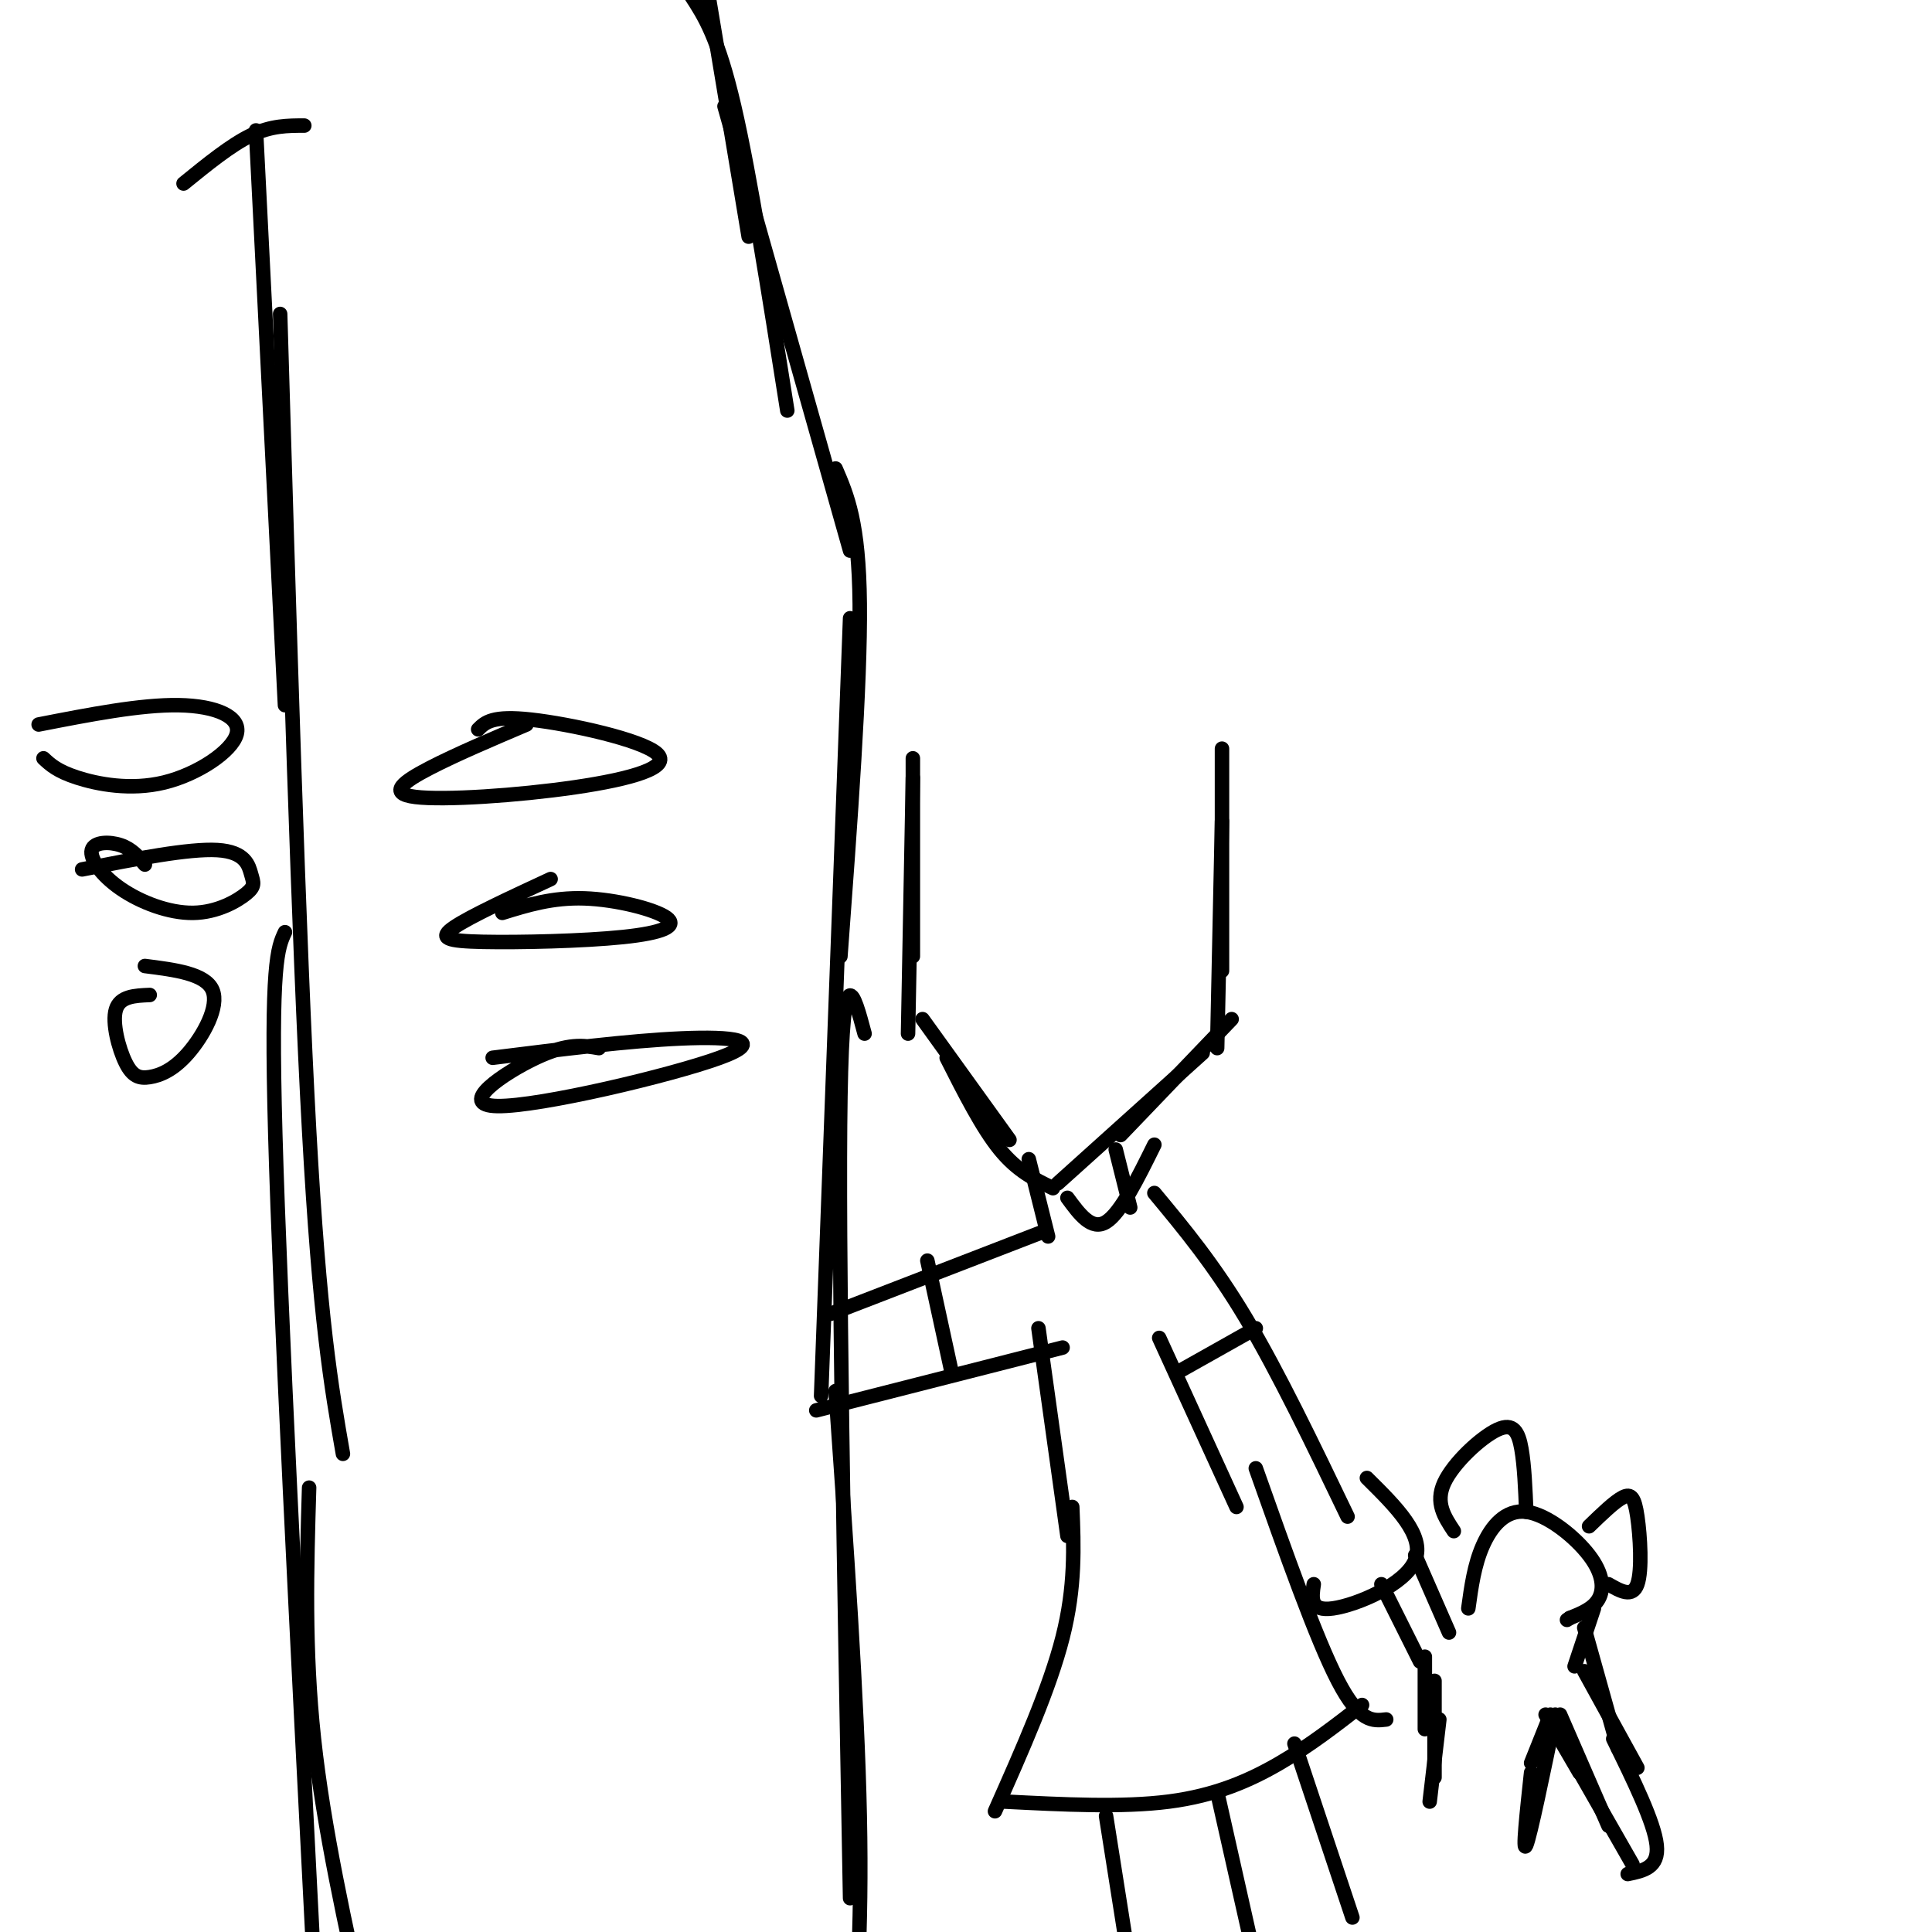 <svg viewBox='0 0 400 400' version='1.1' xmlns='http://www.w3.org/2000/svg' xmlns:xlink='http://www.w3.org/1999/xlink'><g fill='none' stroke='#000000' stroke-width='3' stroke-linecap='round' stroke-linejoin='round'><path d='M146,-5c0.000,0.000 9.000,54.000 9,54'/><path d='M143,-1c2.833,4.333 5.667,8.667 9,23c3.333,14.333 7.167,38.667 11,63'/><path d='M150,22c0.000,0.000 26.000,92.000 26,92'/><path d='M173,97c2.417,5.583 4.833,11.167 5,28c0.167,16.833 -1.917,44.917 -4,73'/><path d='M176,128c0.000,0.000 -6.000,161.000 -6,161'/><path d='M179,214c-2.250,-8.417 -4.500,-16.833 -5,13c-0.500,29.833 0.750,97.917 2,166'/><path d='M173,288c2.250,31.917 4.500,63.833 5,88c0.500,24.167 -0.750,40.583 -2,57'/><path d='M38,38c4.917,-4.000 9.833,-8.000 14,-10c4.167,-2.000 7.583,-2.000 11,-2'/><path d='M53,27c0.000,0.000 6.000,119.000 6,119'/><path d='M58,65c1.917,64.833 3.833,129.667 6,169c2.167,39.333 4.583,53.167 7,67'/><path d='M59,193c-1.500,3.167 -3.000,6.333 -2,42c1.000,35.667 4.500,103.833 8,172'/><path d='M64,308c-0.500,16.750 -1.000,33.500 1,52c2.000,18.500 6.500,38.750 11,59'/><path d='M109,150c-7.301,3.105 -14.602,6.209 -20,9c-5.398,2.791 -8.894,5.267 -3,6c5.894,0.733 21.178,-0.278 33,-2c11.822,-1.722 20.183,-4.156 17,-7c-3.183,-2.844 -17.909,-6.098 -26,-7c-8.091,-0.902 -9.545,0.549 -11,2'/><path d='M114,182c-8.355,3.879 -16.709,7.758 -20,10c-3.291,2.242 -1.517,2.847 6,3c7.517,0.153 20.778,-0.144 29,-1c8.222,-0.856 11.406,-2.269 9,-4c-2.406,-1.731 -10.402,-3.780 -17,-4c-6.598,-0.220 -11.799,1.390 -17,3'/><path d='M124,217c-3.193,-0.552 -6.386,-1.104 -13,2c-6.614,3.104 -16.649,9.863 -8,10c8.649,0.137 35.982,-6.348 46,-10c10.018,-3.652 2.719,-4.472 -8,-4c-10.719,0.472 -24.860,2.236 -39,4'/><path d='M9,157c1.424,1.329 2.848,2.657 7,4c4.152,1.343 11.030,2.700 18,1c6.970,-1.700 14.030,-6.458 15,-10c0.970,-3.542 -4.152,-5.869 -12,-6c-7.848,-0.131 -18.424,1.935 -29,4'/><path d='M30,179c-1.350,-1.609 -2.701,-3.218 -5,-4c-2.299,-0.782 -5.547,-0.737 -6,1c-0.453,1.737 1.887,5.166 6,8c4.113,2.834 9.997,5.074 15,5c5.003,-0.074 9.125,-2.463 11,-4c1.875,-1.537 1.505,-2.221 1,-4c-0.505,-1.779 -1.144,-4.651 -7,-5c-5.856,-0.349 -16.928,1.826 -28,4'/><path d='M31,206c-3.082,0.128 -6.163,0.256 -7,3c-0.837,2.744 0.571,8.103 2,11c1.429,2.897 2.878,3.333 5,3c2.122,-0.333 4.918,-1.436 8,-5c3.082,-3.564 6.452,-9.590 5,-13c-1.452,-3.410 -7.726,-4.205 -14,-5'/><path d='M189,157c0.000,0.000 0.000,41.000 0,41'/><path d='M189,161c0.000,0.000 -1.000,53.000 -1,53'/><path d='M191,211c0.000,0.000 18.000,25.000 18,25'/><path d='M196,219c3.667,7.250 7.333,14.500 11,19c3.667,4.500 7.333,6.250 11,8'/><path d='M219,245c0.000,0.000 30.000,-27.000 30,-27'/><path d='M232,235c0.000,0.000 23.000,-24.000 23,-24'/><path d='M252,217c0.000,0.000 1.000,-47.000 1,-47'/><path d='M253,201c0.000,0.000 0.000,-46.000 0,-46'/><path d='M213,240c0.000,0.000 4.000,16.000 4,16'/><path d='M231,238c0.000,0.000 3.000,12.000 3,12'/><path d='M216,255c0.000,0.000 -44.000,17.000 -44,17'/><path d='M239,247c6.167,7.417 12.333,14.833 19,26c6.667,11.167 13.833,26.083 21,41'/><path d='M240,277c0.000,0.000 16.000,35.000 16,35'/><path d='M215,275c0.000,0.000 6.000,43.000 6,43'/><path d='M221,248c2.500,3.417 5.000,6.833 8,5c3.000,-1.833 6.500,-8.917 10,-16'/><path d='M222,312c0.333,8.250 0.667,16.500 -2,27c-2.667,10.500 -8.333,23.250 -14,36'/><path d='M208,373c12.178,0.622 24.356,1.244 34,0c9.644,-1.244 16.756,-4.356 23,-8c6.244,-3.644 11.622,-7.822 17,-12'/><path d='M260,304c6.250,17.667 12.500,35.333 17,44c4.500,8.667 7.250,8.333 10,8'/><path d='M268,361c0.000,0.000 12.000,36.000 12,36'/><path d='M252,371c0.000,0.000 9.000,40.000 9,40'/><path d='M229,376c0.000,0.000 6.000,38.000 6,38'/><path d='M220,279c0.000,0.000 -51.000,13.000 -51,13'/><path d='M260,275c0.000,0.000 -16.000,9.000 -16,9'/><path d='M192,261c0.000,0.000 5.000,23.000 5,23'/><path d='M283,306c6.022,5.956 12.044,11.911 10,17c-2.044,5.089 -12.156,9.311 -17,10c-4.844,0.689 -4.422,-2.156 -4,-5'/><path d='M293,322c0.000,0.000 7.000,16.000 7,16'/><path d='M286,328c0.000,0.000 8.000,16.000 8,16'/><path d='M304,333c0.617,-4.494 1.234,-8.989 3,-13c1.766,-4.011 4.679,-7.539 9,-7c4.321,0.539 10.048,5.145 13,9c2.952,3.855 3.129,6.959 2,9c-1.129,2.041 -3.565,3.021 -6,4'/><path d='M325,335c-1.000,0.667 -0.500,0.333 0,0'/><path d='M329,316c2.655,-2.571 5.310,-5.143 7,-6c1.690,-0.857 2.417,0.000 3,4c0.583,4.000 1.024,11.143 0,14c-1.024,2.857 -3.512,1.429 -6,0'/><path d='M316,313c-0.196,-4.774 -0.393,-9.548 -1,-13c-0.607,-3.452 -1.625,-5.583 -5,-4c-3.375,1.583 -9.107,6.881 -11,11c-1.893,4.119 0.054,7.060 2,10'/><path d='M330,333c0.000,0.000 -4.000,12.000 -4,12'/><path d='M328,337c0.000,0.000 7.000,25.000 7,25'/><path d='M328,346c0.000,0.000 11.000,20.000 11,20'/><path d='M334,360c4.250,8.667 8.500,17.333 9,22c0.500,4.667 -2.750,5.333 -6,6'/><path d='M338,386c0.000,0.000 -12.000,-21.000 -12,-21'/><path d='M333,378c0.000,0.000 -10.000,-23.000 -10,-23'/><path d='M327,367c0.000,0.000 -7.000,-12.000 -7,-12'/><path d='M321,355c0.000,0.000 -4.000,10.000 -4,10'/><path d='M322,355c-2.583,12.500 -5.167,25.000 -6,27c-0.833,2.000 0.083,-6.500 1,-15'/><path d='M295,343c0.000,0.000 0.000,15.000 0,15'/><path d='M297,348c0.000,0.000 0.000,20.000 0,20'/><path d='M298,356c0.000,0.000 -2.000,17.000 -2,17'/></g>
</svg>